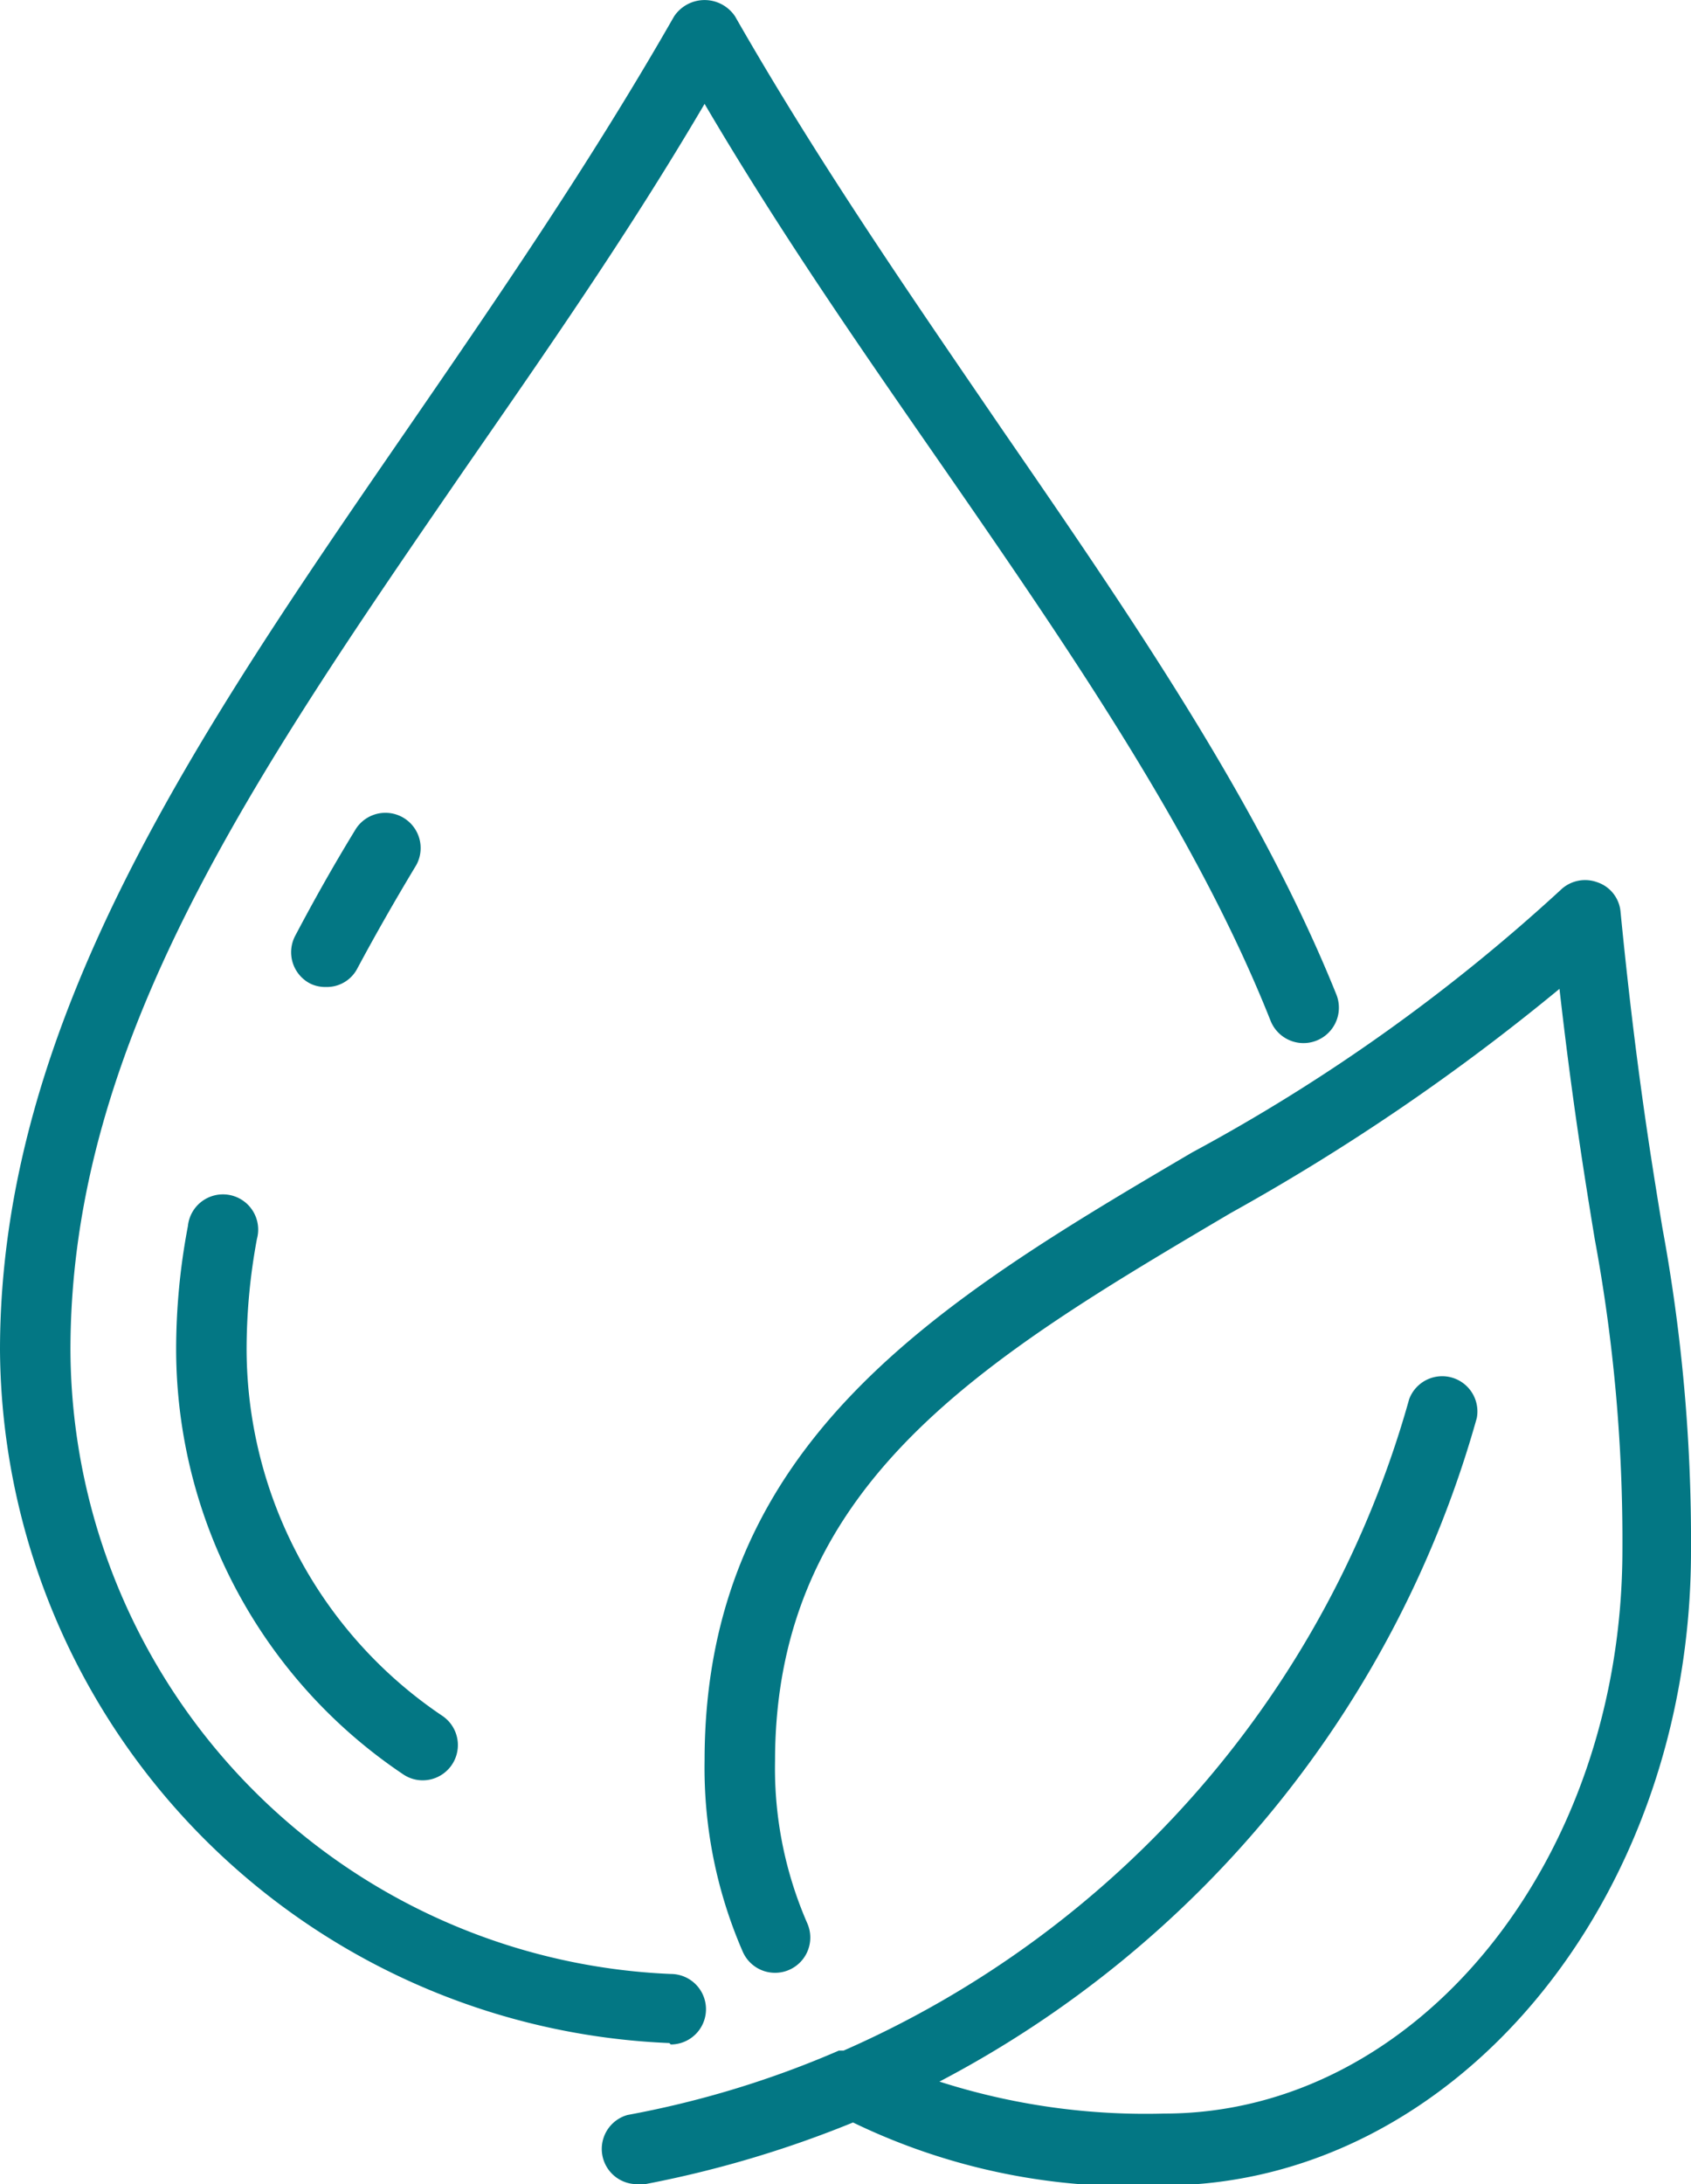 <svg xmlns="http://www.w3.org/2000/svg" viewBox="0 0 36 46.47"><defs><style>.cls-1{fill:#037784;}</style></defs><title>q-skin-care</title><g id="Layer_2" data-name="Layer 2"><g id="Layer_1-2" data-name="Layer 1"><path class="cls-1" d="M13.5,46.47A.75.75,0,0,1,13.36,45a20.76,20.76,0,0,0,4.5-1.37l.1,0A21.44,21.44,0,0,0,30,29.77a.75.75,0,0,1,1.44.4A22.92,22.92,0,0,1,20,44.29a14.38,14.38,0,0,0,4.79.68c5.38,0,9.75-5.38,9.75-12a35.11,35.11,0,0,0-.59-6.61c-.22-1.34-.48-2.95-.75-5.32a46.36,46.36,0,0,1-7,4.77C21,28.88,16.5,31.53,16.5,37.47a8.23,8.23,0,0,0,.69,3.46.75.75,0,0,1-1.38.59A9.79,9.79,0,0,1,15,37.46c0-6.78,5-9.78,10.38-12.94a38.63,38.63,0,0,0,7.84-5.58.75.75,0,0,1,.78-.17.73.73,0,0,1,.5.63c.31,3.16.63,5.14.89,6.72A36.63,36.63,0,0,1,36,33c0,7.45-5.05,13.5-11.25,13.5a13.59,13.59,0,0,1-6.59-1.34,23.27,23.27,0,0,1-4.52,1.33Zm.75-3h0A14.86,14.86,0,0,1,0,28.73c0-7,4.2-13.11,8.65-19.57,1.92-2.79,3.91-5.68,5.7-8.81a.78.78,0,0,1,1.3,0c1.79,3.13,3.78,6,5.7,8.81,2.82,4.09,5.49,8,7.1,12a.75.75,0,0,1-1.4.56C25.51,17.84,22.89,14,20.12,10,18.4,7.52,16.64,5,15,2.21,13.36,5,11.59,7.53,9.88,10,5.38,16.54,1.5,22.18,1.5,28.72A13.34,13.34,0,0,0,14.28,42a.75.75,0,0,1,0,1.5ZM9,37.88a.74.74,0,0,1-.42-.13,10.9,10.9,0,0,1-4.83-9A14,14,0,0,1,4,26.09a.75.75,0,1,1,1.47.27,12.8,12.8,0,0,0-.22,2.36,9.42,9.42,0,0,0,4.17,7.79A.75.75,0,0,1,9,37.88ZM6.94,21a.72.72,0,0,1-.35-.08.75.75,0,0,1-.31-1c.39-.74.81-1.49,1.3-2.29a.75.75,0,0,1,1.28.78c-.47.78-.88,1.5-1.26,2.21A.73.73,0,0,1,6.94,21Z"/></g></g></svg>